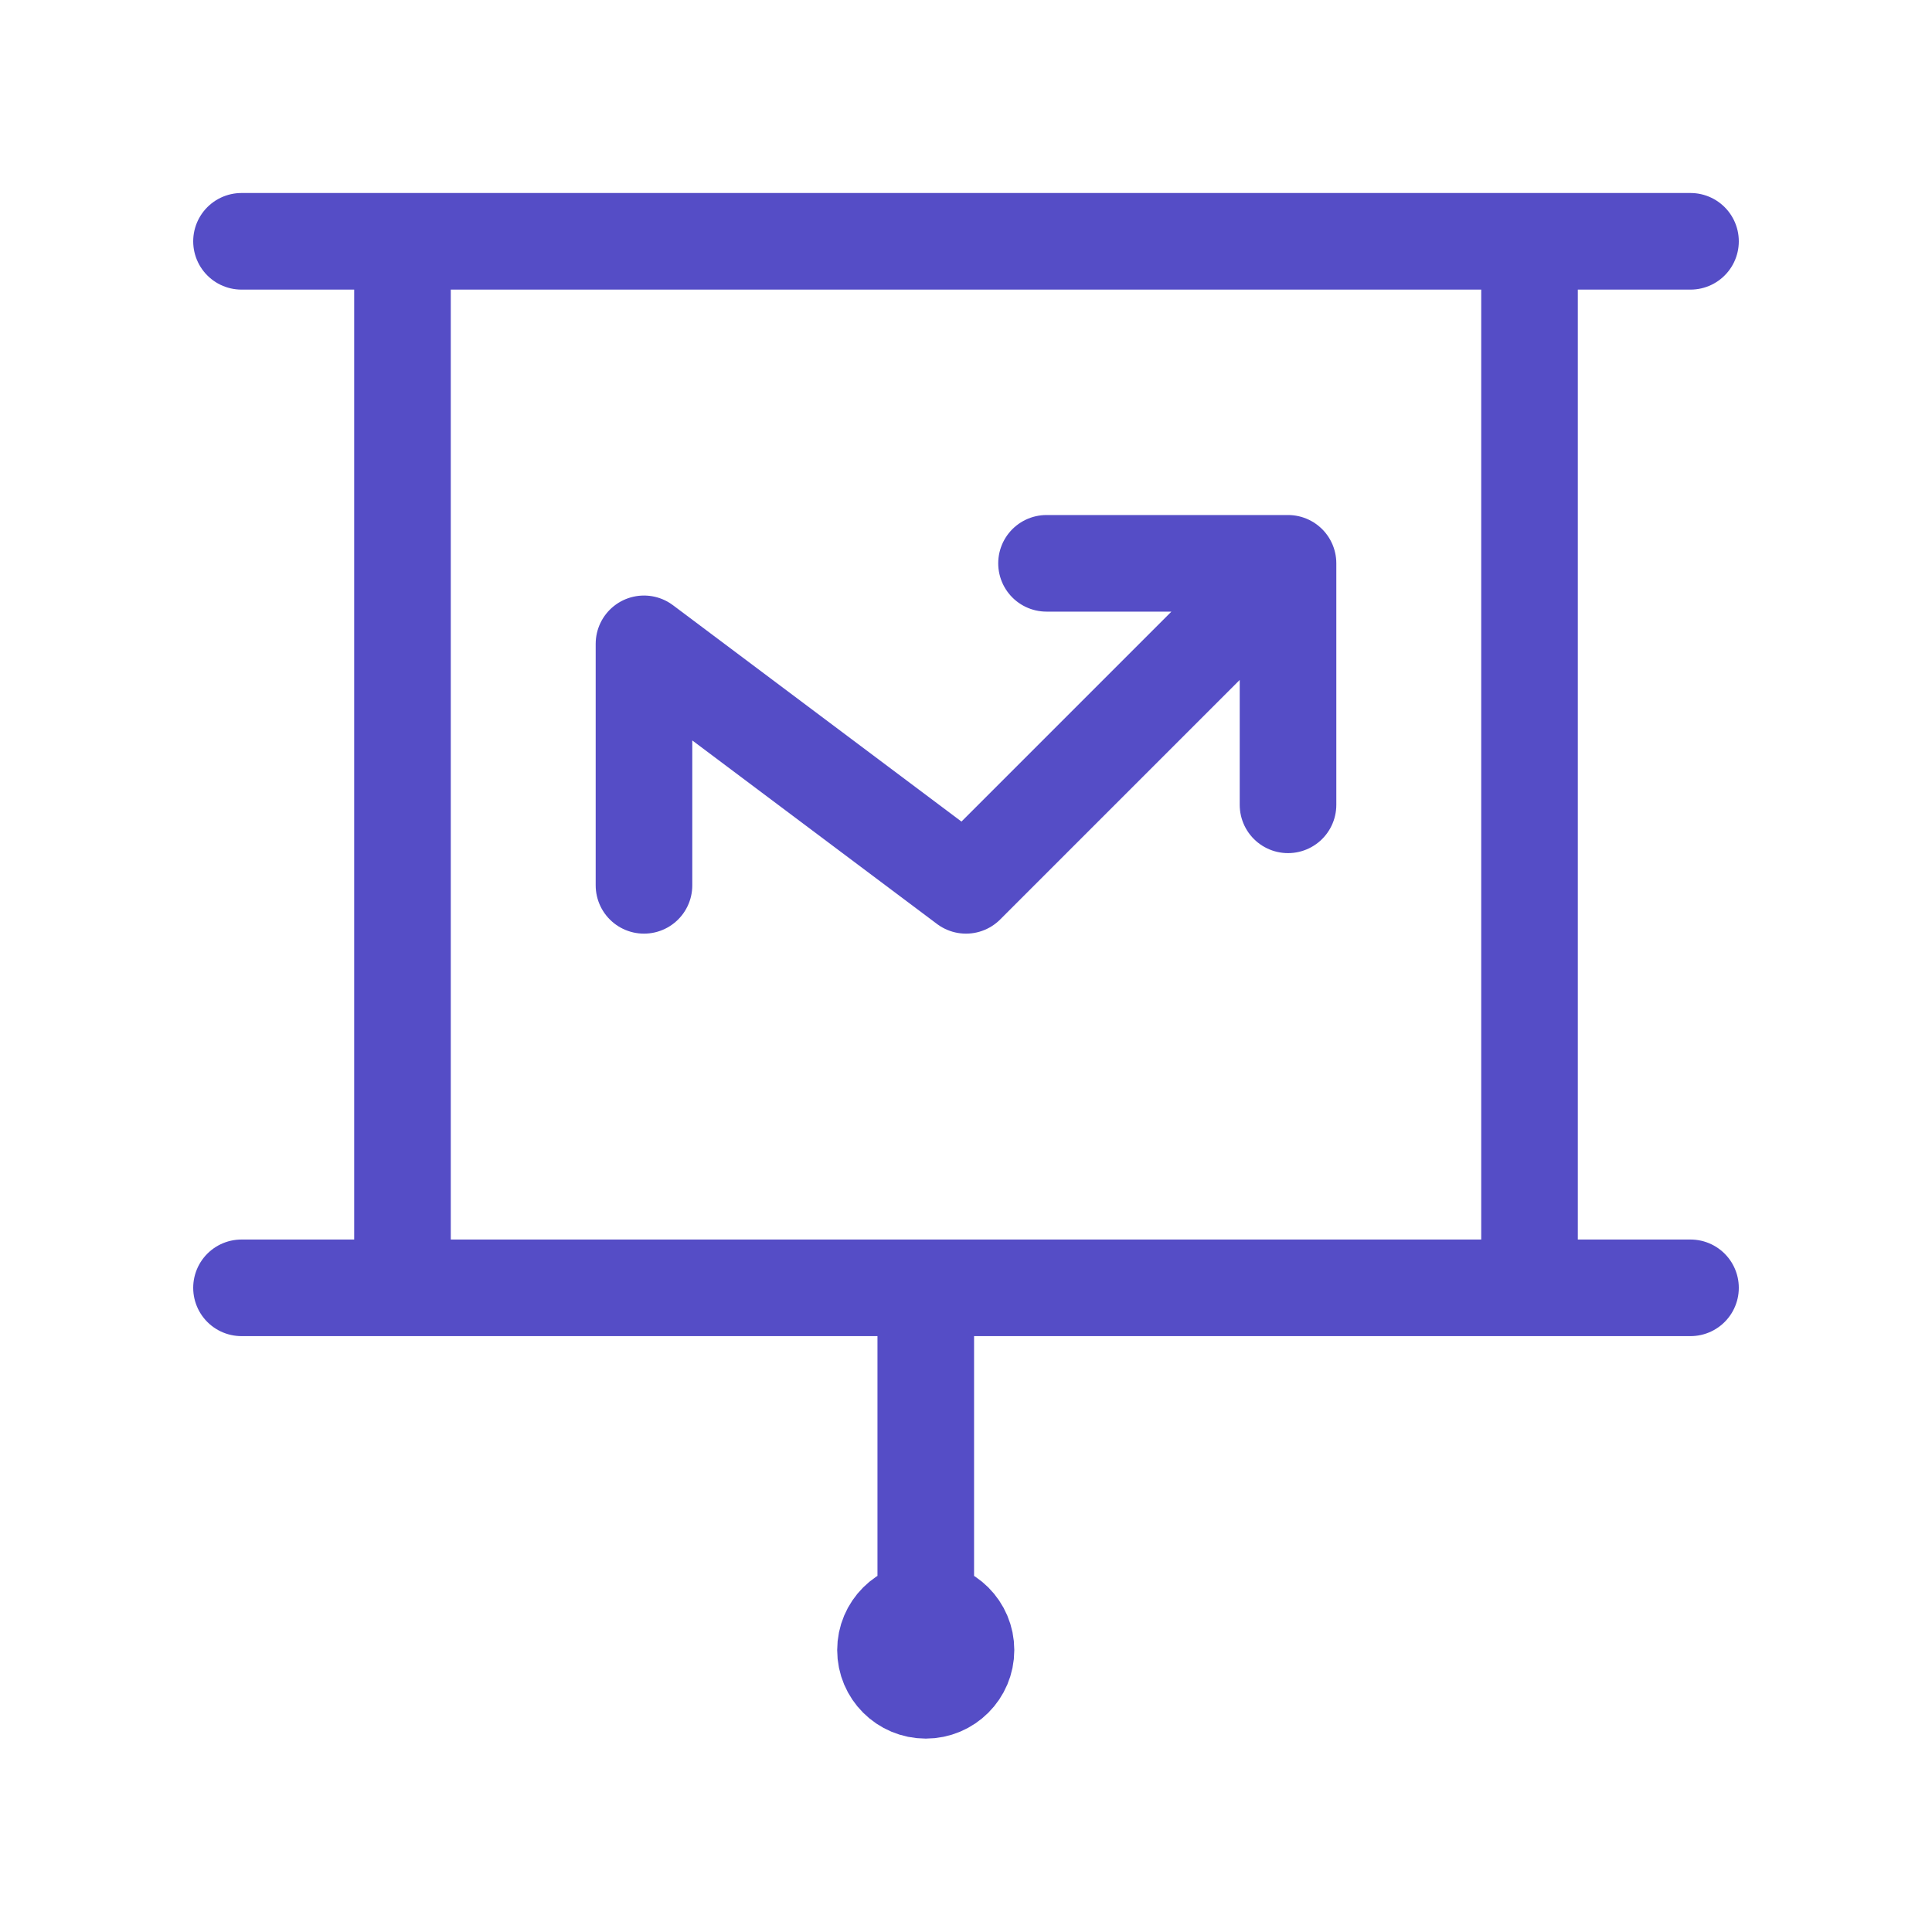 <svg width="40" height="40" viewBox="0 0 40 40" fill="none" xmlns="http://www.w3.org/2000/svg">
<path d="M8.333 4.996V26.663H31.667V4.996M5 26.663H35M19.167 33.33C18.706 33.33 18.333 33.703 18.333 34.163C18.333 34.623 18.706 34.996 19.167 34.996C19.627 34.996 20 34.623 20 34.163C20 33.703 19.627 33.33 19.167 33.33ZM19.167 33.33V26.663M13.333 18.33V13.33L20 18.33L26.667 11.663M26.667 11.663H21.667M26.667 11.663V16.663M19.167 34.163H19.183M5 4.996H35" stroke="#554DC6" stroke-width="2" stroke-linecap="round" stroke-linejoin="round"/>
</svg>
